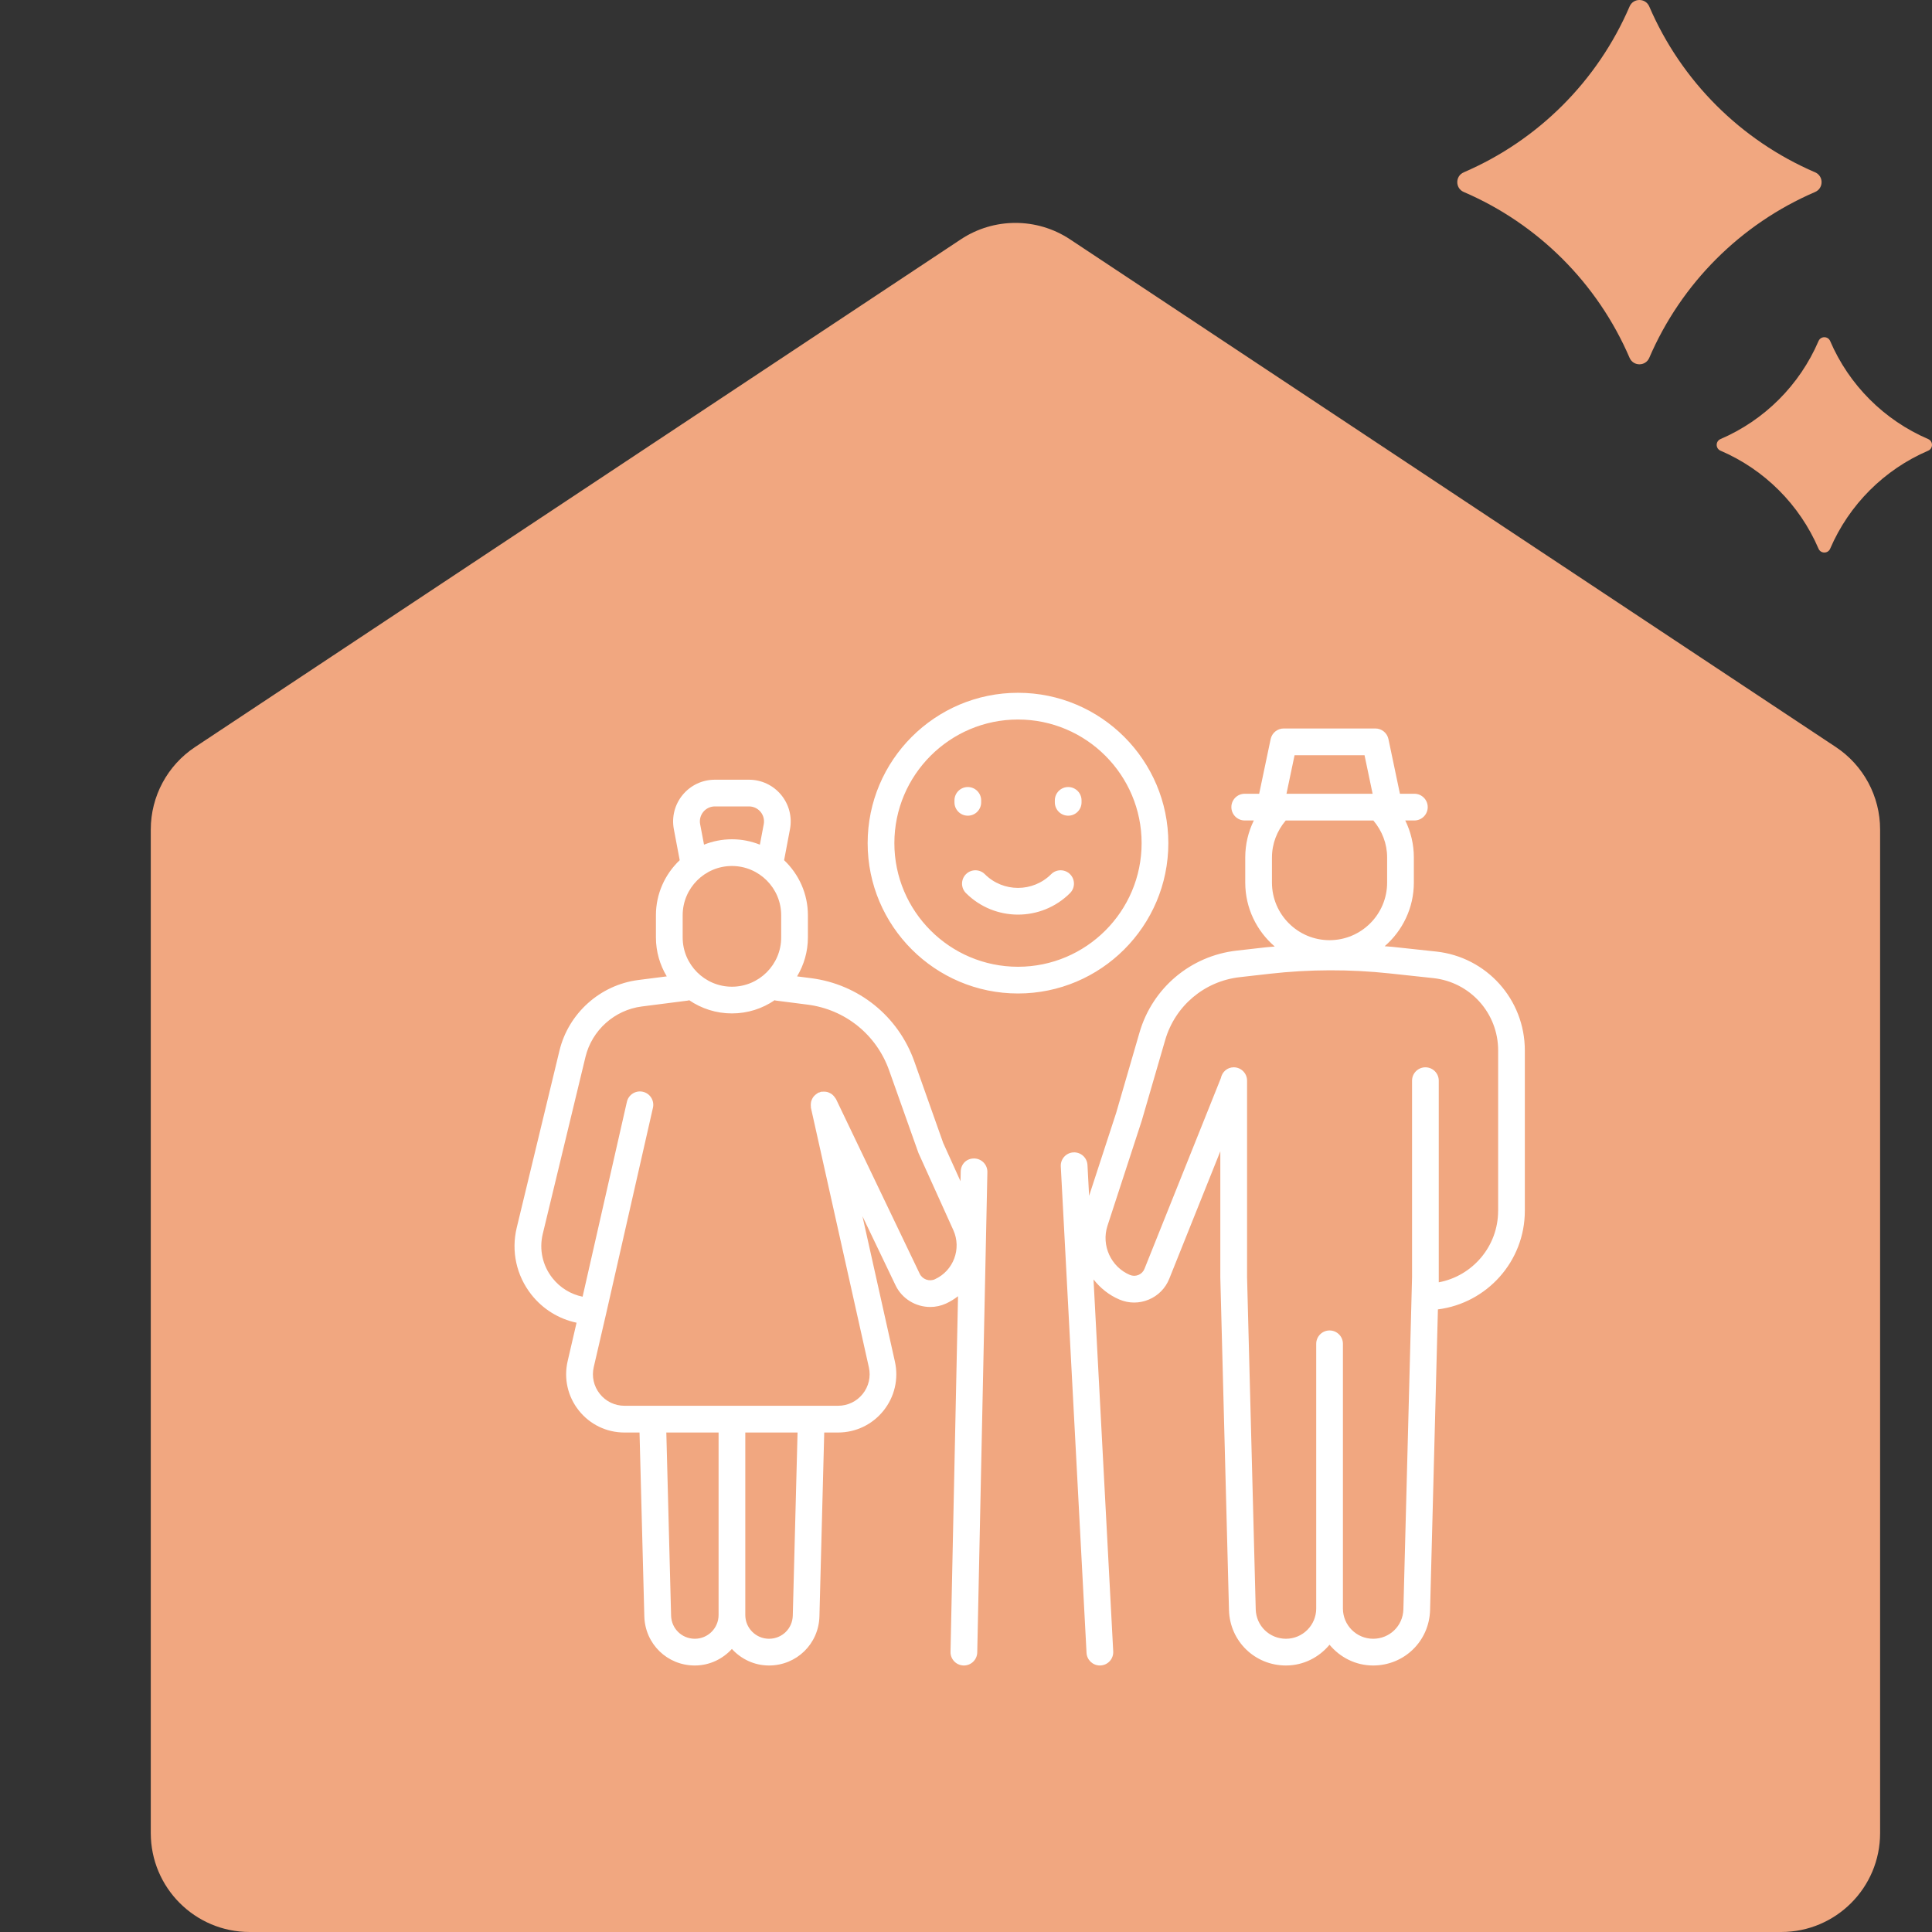<svg viewBox="0 0 160 160" xmlns="http://www.w3.org/2000/svg"><rect x="0" y="0" width="160" height="160" fill="#333333" stroke="none"/><path d="m147.512 160h-126.836c-4.523 0-8.189-3.667-8.189-8.19v-83.115c0-2.746 1.376-5.309 3.664-6.826l63.418-42.045c2.743-1.819 6.308-1.819 9.051 0l63.418 42.045c2.288 1.517 3.664 4.08 3.664 6.826v83.115c0 4.523-3.667 8.19-8.189 8.19zm-10.927-159.463c-.308-.716-1.322-.716-1.63 0-2.652 6.166-7.567 11.081-13.733 13.733-.716.308-.716 1.322 0 1.63 6.166 2.652 11.081 7.567 13.733 13.733.308.716 1.322.716 1.63 0 2.652-6.166 7.567-11.081 13.733-13.733.716-.308.716-1.322 0-1.63-6.166-2.652-11.081-7.567-13.733-13.733zm14.981 27.707c-.182-.423-.781-.423-.963 0-1.567 3.645-4.472 6.55-8.117 8.117-.423.182-.423.781 0 .963 3.645 1.567 6.55 4.472 8.117 8.117.182.423.781.423.963 0 1.567-3.645 4.472-6.55 8.117-8.117.423-.182.423-.781 0-.963-3.645-1.567-6.55-4.472-8.117-8.117z" fill="#f1a780"/><path d="m118.925 78.802-3.598-.387c-.218-.023-.437-.032-.655-.052 1.477-1.281 2.417-3.167 2.417-5.271v-2.084c0-1.08-.25-2.118-.711-3.06h.754c.611 0 1.106-.496 1.106-1.107s-.495-1.106-1.106-1.106h-1.196l-.951-4.527c-.108-.512-.56-.879-1.083-.879h-7.589c-.523 0-.975.367-1.083.879l-.951 4.527h-1.196c-.611 0-1.106.495-1.106 1.106s.495 1.107 1.106 1.107h.754c-.461.942-.711 1.98-.711 3.06v2.084c0 2.118.951 4.014 2.444 5.295-.229.023-.458.033-.687.059l-2.468.28c-3.816.433-6.975 3.096-8.046 6.784l-1.933 6.655-2.241 6.87-.135-2.554c-.033-.61-.552-1.077-1.164-1.046-.61.032-1.079.553-1.046 1.163l2.132 40.282c.031.59.519 1.048 1.104 1.048.019 0 .04-.001.06-.002.61-.032 1.079-.553 1.046-1.163l-1.631-30.804c.558.706 1.276 1.296 2.15 1.665.78.329 1.641.33 2.422.004s1.385-.939 1.7-1.725l4.229-10.558 0 10.47.717 27.519c.067 2.576 2.139 4.595 4.716 4.595 1.457 0 2.745-.678 3.611-1.719.866 1.041 2.154 1.719 3.611 1.719 2.578 0 4.649-2.018 4.716-4.595l.649-24.896c4.052-.513 7.198-3.974 7.198-8.163v-13.285c0-4.218-3.162-7.738-7.356-8.189zm-11.714-16.259h5.793l.67 3.193h-7.134zm-1.872 8.466c0-1.137.415-2.201 1.14-3.06h7.256c.726.859 1.141 1.922 1.141 3.06v2.084c0 2.629-2.139 4.769-4.769 4.769s-4.769-2.139-4.769-4.769v-2.084zm18.729 29.266c0 2.943-2.122 5.4-4.916 5.921v-16.7c0-.611-.495-1.106-1.106-1.106s-1.106.495-1.106 1.106v.11 16.169l-.717 27.501c-.036 1.368-1.135 2.439-2.504 2.439-1.381 0-2.504-1.123-2.504-2.505v-21.921c0-.611-.495-1.106-1.106-1.106s-1.106.495-1.106 1.106v21.921c0 1.381-1.123 2.505-2.505 2.505-1.368 0-2.468-1.071-2.504-2.439l-.717-27.491v-16.199c0-.001 0-.001 0-.002v-.089c0-.611-.495-1.106-1.106-1.106-.537 0-.964.39-1.064.898l-6.326 15.793c-.092.23-.269.41-.498.505-.23.096-.482.095-.71-.001-1.569-.661-2.385-2.448-1.857-4.067l2.837-8.7 1.944-6.689c.822-2.828 3.244-4.871 6.171-5.203l2.468-.28c3.302-.375 6.652-.385 9.957-.03l3.598.387c3.067.329 5.379 2.904 5.379 5.988v13.285zm-43.375-4.334c-.656-.018-1.117.472-1.13 1.083l-.017.801-1.432-3.164-2.392-6.75c-1.33-3.753-4.61-6.399-8.56-6.905l-1.152-.147c.566-.944.897-2.044.897-3.222v-1.839c0-1.795-.76-3.413-1.97-4.56l.485-2.565c.192-1.015-.075-2.053-.734-2.849-.659-.795-1.629-1.252-2.662-1.252h-2.824c-1.033 0-2.003.456-2.662 1.251-.659.795-.927 1.834-.735 2.849l.486 2.565c-1.21 1.147-1.97 2.765-1.97 4.561v1.839c0 1.178.332 2.278.897 3.222l-2.356.301c-3.159.404-5.783 2.756-6.53 5.851l-3.538 14.658c-.47 1.948-.029 3.967 1.21 5.542.953 1.21 2.275 2.019 3.744 2.33l-.736 3.176c-.335 1.442.001 2.934.922 4.093.921 1.159 2.299 1.825 3.779 1.825h1.25l.397 15.223c.06 2.283 1.895 4.071 4.178 4.071 1.22 0 2.308-.534 3.073-1.37.765.836 1.854 1.37 3.073 1.37 2.284 0 4.119-1.788 4.178-4.071l.397-15.223h1.142c1.473 0 2.845-.659 3.766-1.808.921-1.149 1.265-2.633.944-4.07l-2.686-12.033 2.738 5.715c.542 1.132 1.688 1.8 2.876 1.799.44 0 .885-.092 1.308-.285.361-.166.689-.373.993-.605l-.622 29.451c-.013.611.472 1.117 1.083 1.129.008 0.0.016.001.024.001.6 0 1.093-.48 1.106-1.083l.84-39.775c.013-.611-.472-1.117-1.083-1.13zm-24.157-18.305v-1.839c0-2.249 1.83-4.079 4.079-4.079s4.079 1.83 4.079 4.079v1.839c0 2.249-1.83 4.079-4.079 4.079s-4.079-1.83-4.079-4.079zm1.446-9.377c-.069-.365.027-.739.264-1.025s.586-.45.958-.45h2.824c.372 0 .72.164.958.45.237.286.333.66.264 1.025l-.32 1.692c-.717-.285-1.496-.446-2.313-.446s-1.596.161-2.313.446l-.321-1.692zm-.439 67.456c-1.075 0-1.938-.841-1.966-1.915l-.395-15.166h4.328v15.114c0 1.084-.882 1.967-1.966 1.967zm8.112-1.915c-.028 1.074-.892 1.915-1.966 1.915-1.085 0-1.967-.882-1.967-1.967v-15.114h4.328zm11.776-27.86c-.473.217-1.042.011-1.267-.459l-6.93-14.464c-.014-.03-.041-.048-.057-.076-.039-.066-.084-.123-.135-.179-.047-.052-.094-.1-.149-.141-.057-.043-.116-.075-.18-.106-.065-.032-.127-.059-.196-.077-.066-.018-.132-.025-.201-.03-.076-.006-.149-.006-.226.004-.032.004-.063-.005-.096.002-.043.01-.075.037-.115.051-.04.014-.082.012-.121.031-.03.014-.048.041-.076.057-.066.039-.123.084-.179.135-.052.047-.1.094-.141.149-.043.057-.075.117-.106.181-.031.064-.058.126-.076.195-.018.067-.025.133-.03.204-.005.075-.006.147.004.223.004.032-.005.063.002.096l4.8 21.501c.174.778-.012 1.581-.511 2.204-.498.622-1.242.979-2.039.979h-17.689c-.802 0-1.548-.36-2.046-.988s-.681-1.435-.499-2.217l1.017-4.386c0-.001-0-.002 0-.002 0-.001.001-.002.001-.002l3.884-17.085c.135-.596-.238-1.189-.834-1.324-.597-.135-1.188.238-1.324.834l-3.668 16.137c-.982-.2-1.865-.74-2.501-1.547-.817-1.038-1.108-2.369-.798-3.653l3.538-14.658c.533-2.209 2.405-3.887 4.66-4.176l3.847-.492c.03-.004.053-.022.082-.028 1.009.689 2.228 1.094 3.539 1.094s2.53-.405 3.539-1.094c.029.006.053.024.083.028l2.643.338c3.117.399 5.706 2.487 6.755 5.449l2.427 6.836 2.89 6.393c.694 1.537.012 3.359-1.522 4.061zm19.326-36.115c0-6.865-5.585-12.451-12.451-12.451s-12.451 5.585-12.451 12.451 5.585 12.451 12.451 12.451 12.451-5.586 12.451-12.451zm-12.451 10.238c-5.645 0-10.238-4.593-10.238-10.238s4.593-10.238 10.238-10.238 10.238 4.593 10.238 10.238-4.593 10.238-10.238 10.238zm4.31-7.666c.432.432.432 1.133 0 1.565-1.188 1.188-2.749 1.782-4.31 1.782s-3.122-.594-4.31-1.782c-.432-.432-.432-1.133 0-1.565.432-.432 1.133-.432 1.565 0 1.514 1.514 3.977 1.513 5.491 0 .432-.432 1.133-.432 1.565 0zm-8.466-4.845c-.611 0-1.106-.495-1.106-1.106v-.161c0-.611.495-1.106 1.106-1.106s1.106.495 1.106 1.106v.161c0 .611-.495 1.106-1.106 1.106zm9.419-1.267v.161c0 .611-.495 1.106-1.106 1.106s-1.106-.495-1.106-1.106v-.161c0-.611.495-1.106 1.106-1.106s1.106.495 1.106 1.106z" fill="#fff"/><path d="m0 0h160v160h-160z" fill="none"/></svg>